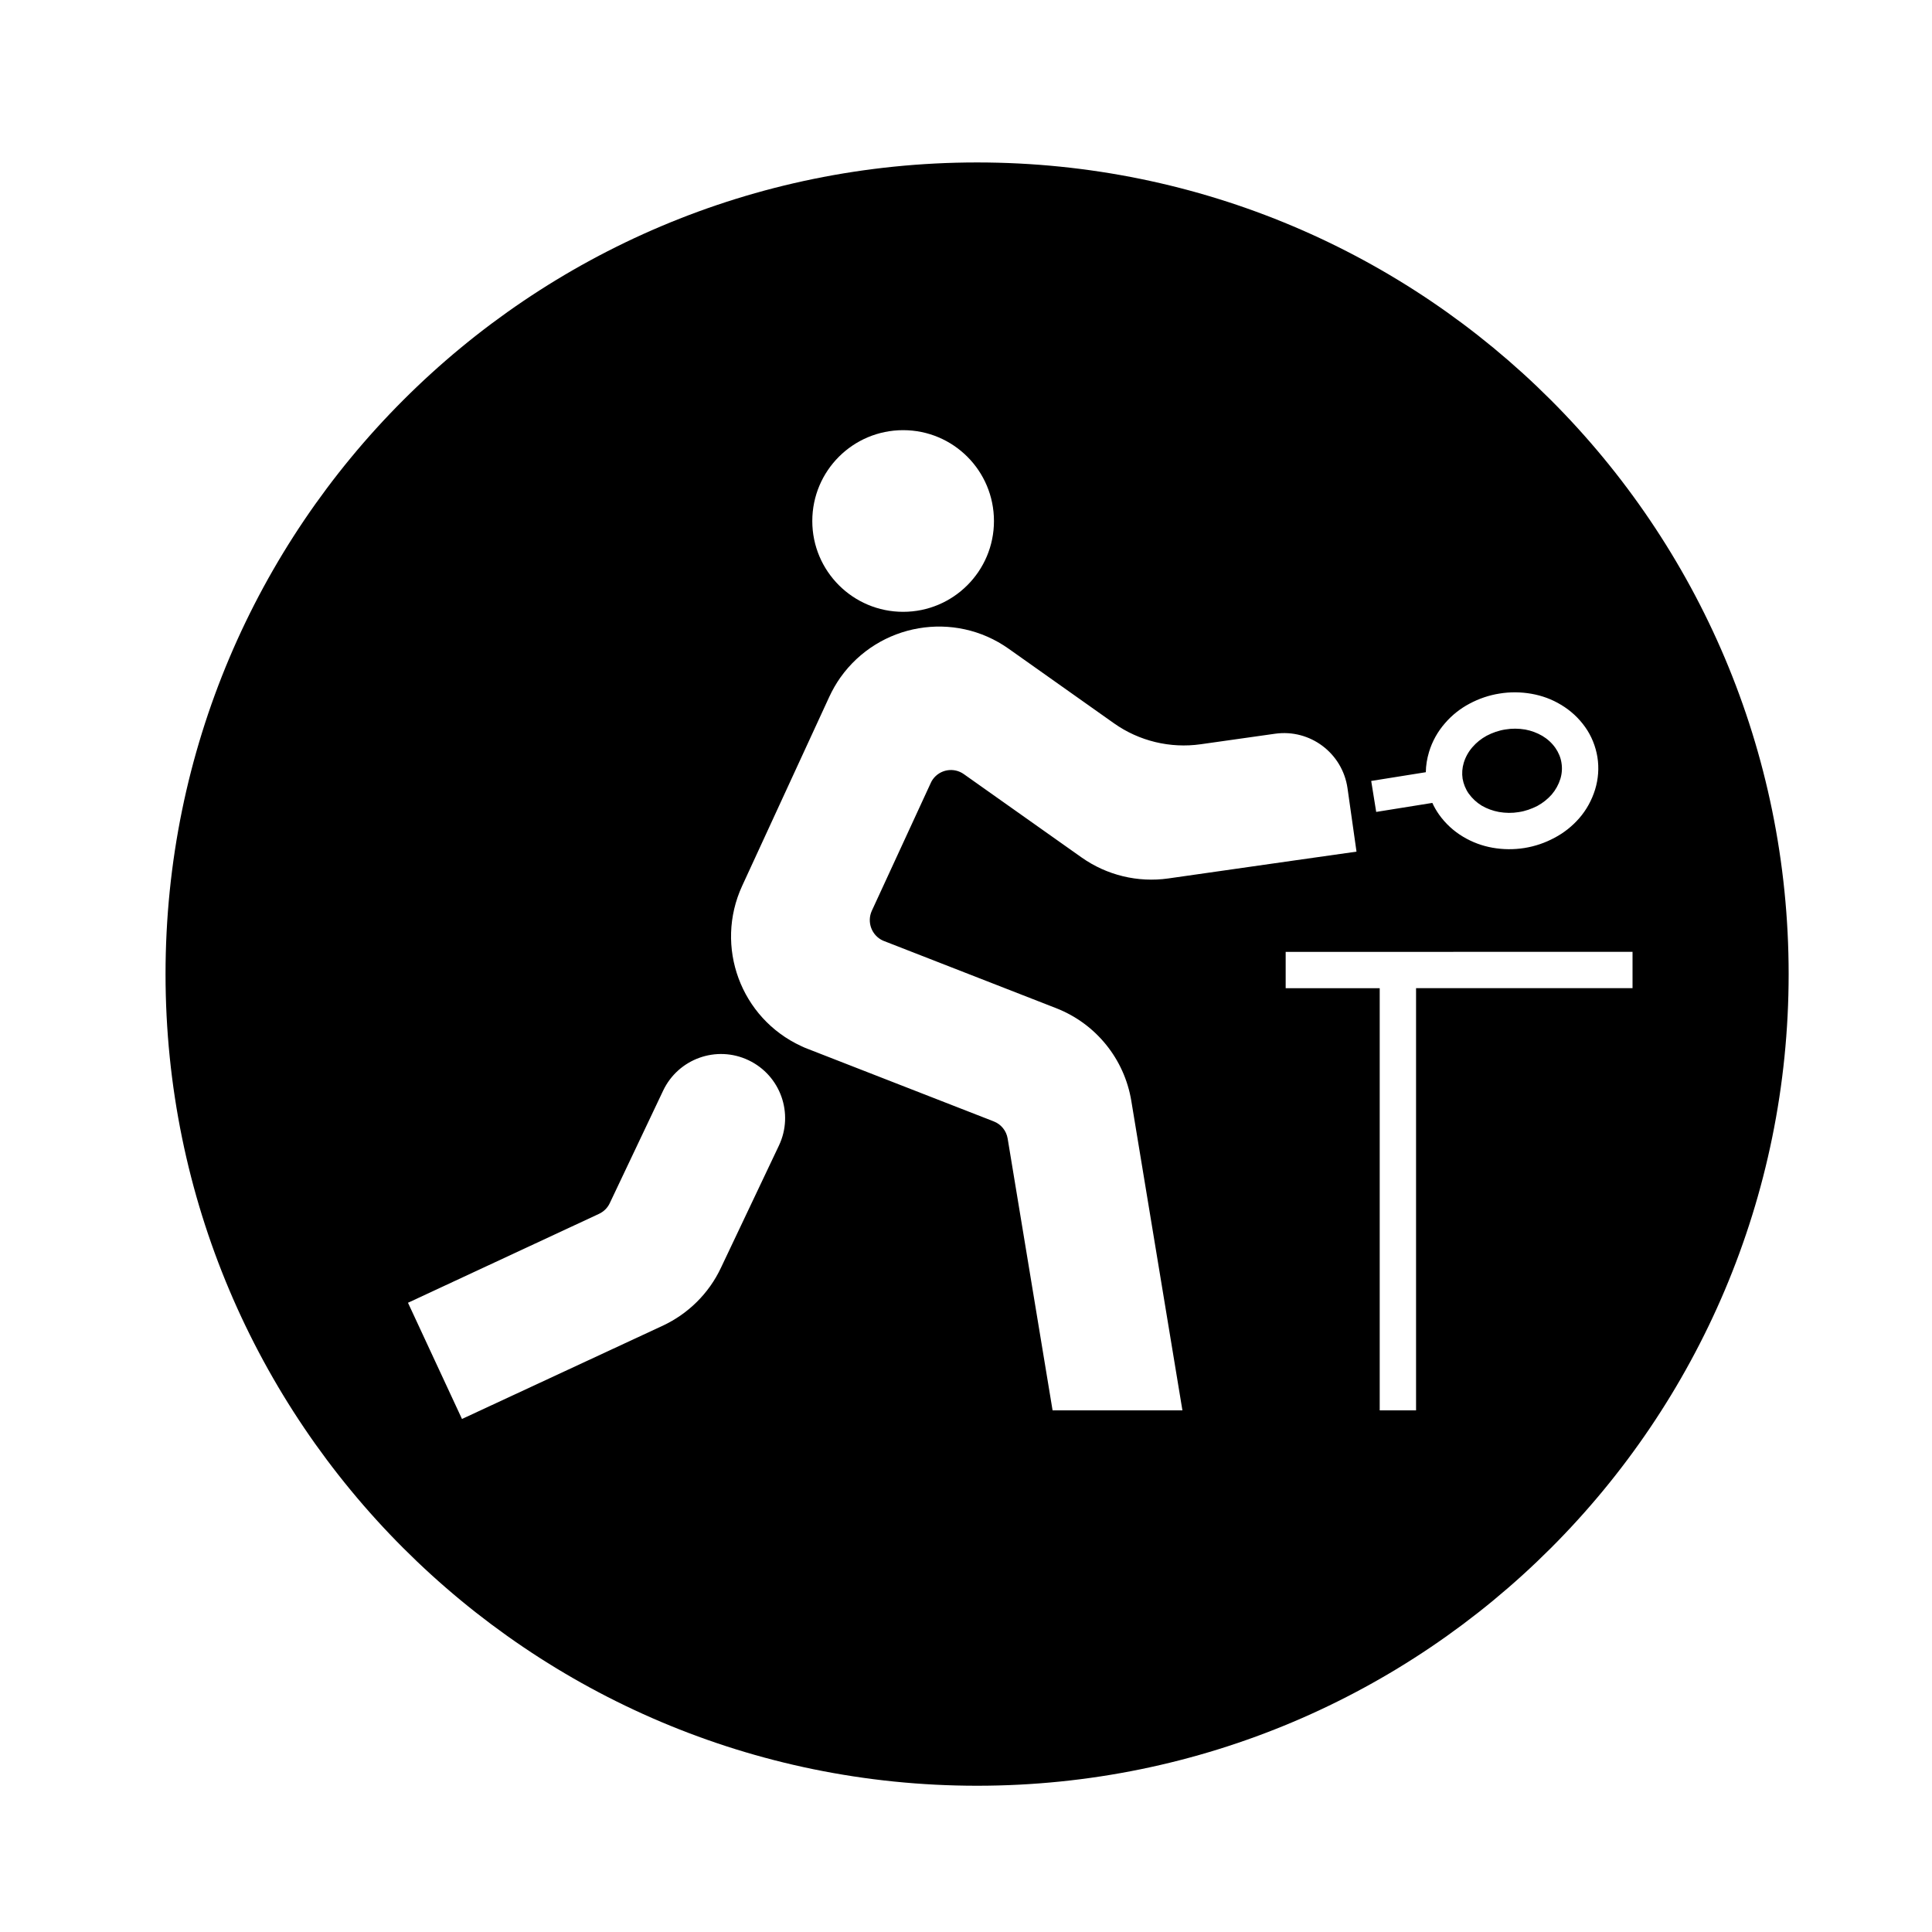 <?xml version="1.0" encoding="UTF-8"?>
<!-- The Best Svg Icon site in the world: iconSvg.co, Visit us! https://iconsvg.co -->
<svg fill="#000000" width="800px" height="800px" version="1.1" viewBox="144 144 512 512" xmlns="http://www.w3.org/2000/svg">
 <path d="m618.01 402.14c0 118.79-96.281 215.1-215.07 215.1-118.79 0-215.07-96.309-215.07-215.1 0-118.81 96.281-215.09 215.07-215.09 118.79 0 215.07 96.277 215.07 215.09zm-210.6-120.06c0-13.332-10.781-24.082-24.062-24.082-13.301 0-24.082 10.758-24.082 24.082 0 13.285 10.781 24.059 24.082 24.059 13.281 0 24.062-10.777 24.062-24.059zm-104.68 183.61-50.609 23.555 14.309 30.797 53.219-24.723c6.758-3.168 12.223-8.566 15.41-15.348l15.367-32.391c4.016-8.488 0.402-18.594-8.074-22.617-8.48-4.019-18.594-0.402-22.617 8.074l-14.156 29.844c-0.594 1.258-1.598 2.215-2.848 2.809zm108.31-19.957 11.906 72.031h34.41l-13.543-81.996c-1.828-11.141-9.395-20.488-19.938-24.598l-45.594-17.785c-0.105-0.023-0.23-0.07-0.316-0.125-2.977-1.379-4.273-4.891-2.934-7.871l15.625-33.883c0.145-0.336 0.316-0.637 0.527-0.938 1.891-2.676 5.586-3.316 8.266-1.402l31.176 22.062c6.676 4.719 14.902 6.715 23 5.566l33.051-4.719 16.812-2.383-2.383-16.812c-1.34-9.309-9.922-15.75-19.211-14.434l-19.684 2.785c-8.074 1.148-16.32-0.828-22.988-5.547l-27.891-19.746c-14.402-10.227-34.387-6.805-44.633 7.629-1.125 1.594-2.102 3.316-2.934 5.106l-23.086 50.098c-7.394 16.066-0.383 35.07 15.684 42.465 0.574 0.277 1.148 0.527 1.742 0.742l49.227 19.195c1.973 0.758 3.371 2.492 3.707 4.559zm73.676-49.477v9.629h24.922v111.88h9.633v-111.89h57.367v-9.629zm73.09-50.105c-0.211-1.402-0.785-2.762-1.613-3.949-0.918-1.301-2.106-2.383-3.465-3.188-1.379-0.805-2.91-1.379-4.508-1.676-1.762-0.301-3.531-0.316-5.273-0.023-1.723 0.258-3.422 0.852-4.973 1.664-1.422 0.781-2.695 1.785-3.758 3.019-1.039 1.188-1.828 2.594-2.297 4.117-0.422 1.379-0.527 2.832-0.316 4.254 0.258 1.406 0.785 2.746 1.617 3.934 0.938 1.293 2.102 2.383 3.465 3.211 1.395 0.812 2.934 1.359 4.543 1.664 1.723 0.297 3.508 0.332 5.234 0.039 1.762-0.258 3.414-0.852 4.988-1.656 1.426-0.785 2.695-1.785 3.785-3.023 1.02-1.188 1.805-2.613 2.277-4.121 0.426-1.391 0.531-2.856 0.293-4.266zm6.25-9.516c-1.703-2.383-3.871-4.379-6.379-5.863-2.402-1.465-5.039-2.418-7.805-2.91-2.781-0.488-5.648-0.527-8.457-0.066-2.785 0.43-5.508 1.359-7.996 2.695-2.457 1.301-4.676 3.062-6.481 5.168-1.934 2.207-3.379 4.801-4.227 7.609-0.527 1.742-0.832 3.57-0.855 5.375l-14.473 2.316 1.324 8.207 14.879-2.387c0.488 1.09 1.102 2.125 1.785 3.102 1.699 2.383 3.871 4.379 6.379 5.871 2.402 1.441 5.039 2.418 7.805 2.906 2.777 0.492 5.629 0.516 8.434 0.07 2.805-0.449 5.5-1.367 8.016-2.727 2.465-1.301 4.648-3.039 6.504-5.16 1.914-2.195 3.332-4.781 4.207-7.594 0.848-2.785 1.082-5.719 0.613-8.629-0.469-2.848-1.574-5.609-3.273-7.984z"/>
</svg>